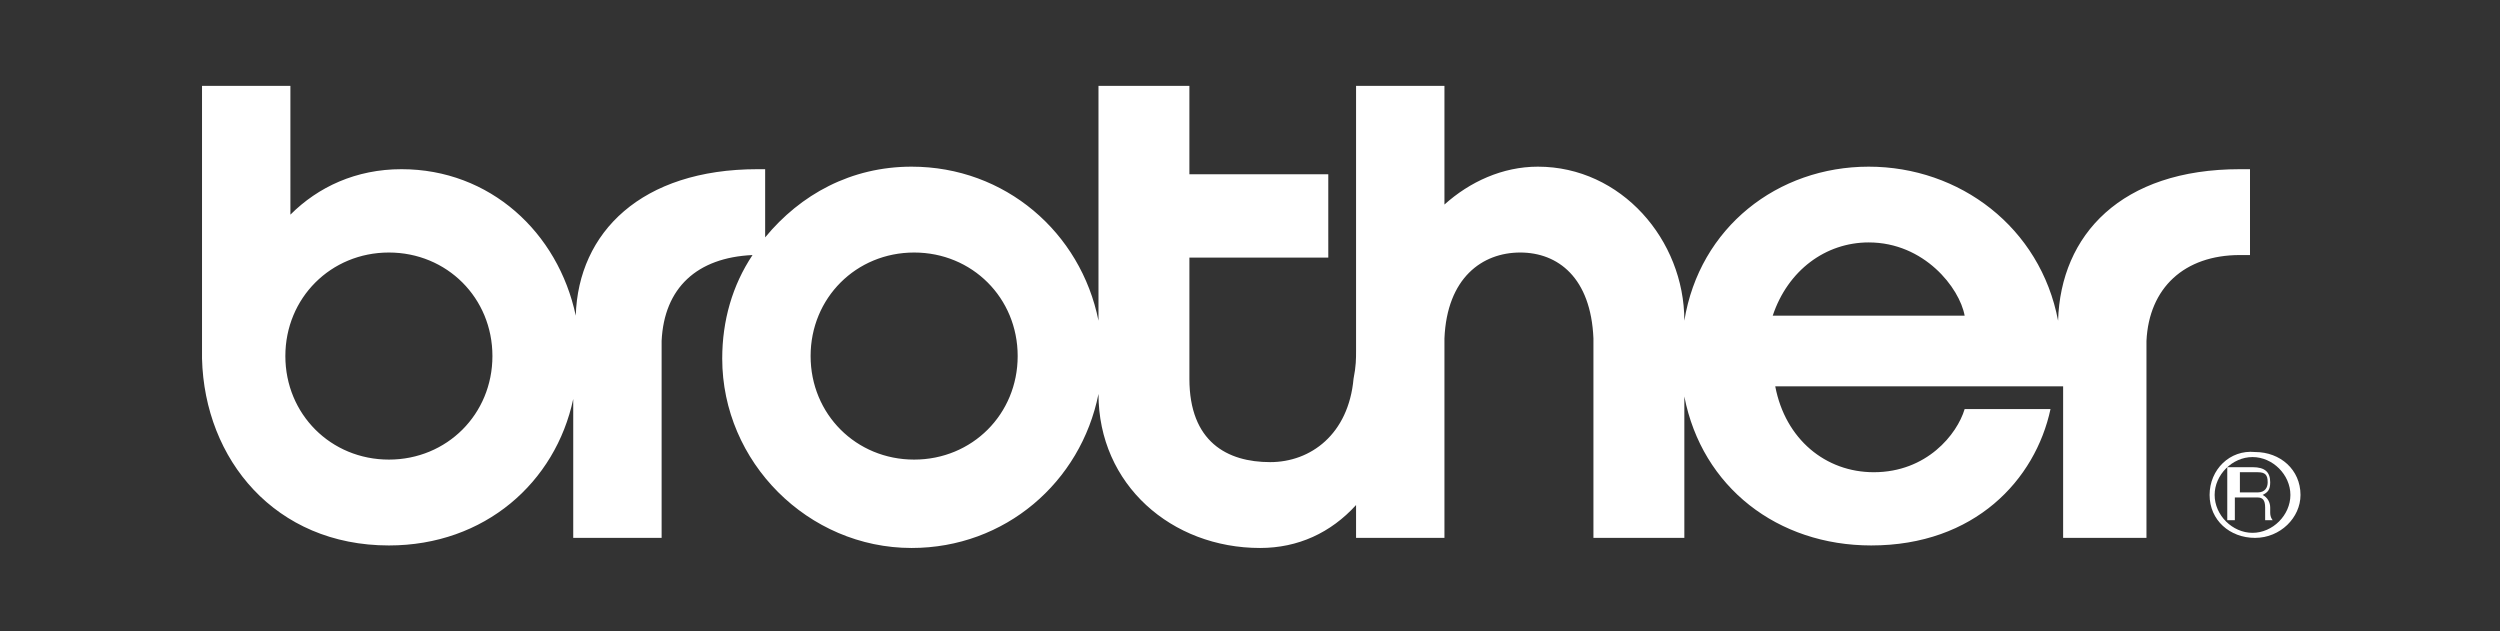 <?xml version="1.0" encoding="utf-8"?>
<!-- Generator: Adobe Illustrator 21.1.0, SVG Export Plug-In . SVG Version: 6.00 Build 0)  -->
<svg version="1.1" id="Ebene_1" xmlns="http://www.w3.org/2000/svg" xmlns:xlink="http://www.w3.org/1999/xlink" x="0px" y="0px"
	 viewBox="0 0 99 25" style="enable-background:new 0 0 99 25;" xml:space="preserve">
<rect x="0" y="0" width="99" height="25" fill="#333333" stroke="none"/>
<style type="text/css">
	.st0{fill:#FFFFFF;}
</style>
<g>
	<g>
		<path class="st0" d="M87.5,19.6c0,1,0.8,1.7,1.8,1.7c1,0,1.8-0.8,1.8-1.7c0-1-0.8-1.7-1.8-1.7C88.3,17.8,87.5,18.6,87.5,19.6z
			 M87.7,19.6c0-0.8,0.7-1.5,1.5-1.5c0.8,0,1.5,0.7,1.5,1.5c0,0.8-0.7,1.5-1.5,1.5C88.4,21.1,87.7,20.4,87.7,19.6z"/>
		<path class="st0" d="M88.7,18.7h0.7c0.3,0,0.4,0.1,0.4,0.4c0,0.2-0.1,0.4-0.4,0.4h-0.7V18.7z M88.7,19.7h0.7
			c0.2,0,0.3,0.1,0.3,0.4c0,0.1,0,0.2,0,0.2c0,0.1,0,0.2,0,0.3h0.3v0c0,0-0.1-0.1-0.1-0.3c0-0.1,0-0.2,0-0.2c0-0.2-0.1-0.4-0.3-0.5
			c0.2-0.1,0.3-0.2,0.3-0.5c0-0.4-0.2-0.6-0.7-0.6h-1v2.1h0.3V19.7z"/>
	</g>
	<g>
		<g>
			<g>
				<path class="st0" d="M15.4,21.6c3.8,0,6.6-2.5,7.3-5.8v5.5h3.5v-6.8c0-0.3,0-0.7,0-1c0.1-2.1,1.4-3.3,3.6-3.4
					c-0.8,1.2-1.2,2.6-1.2,4.1c0,4.1,3.4,7.5,7.5,7.5c3.7,0,6.7-2.6,7.4-6.1v0c0,3.6,2.9,6.1,6.4,6.1c1.5,0,2.8-0.6,3.8-1.7v1.3h3.5
					v-7.5c0-0.1,0-0.3,0-0.4c0.1-2.4,1.5-3.4,3-3.4c1.5,0,2.8,1,2.9,3.4c0,0.2,0,0.3,0,0.6v7.3l3.6,0v-5.6c0.7,3.6,3.7,5.9,7.4,5.9
					c4.1,0,6.5-2.6,7.1-5.4h-3.4c-0.3,1-1.5,2.5-3.6,2.5c-1.9,0-3.5-1.3-3.9-3.4h11.4v6H85v-6.8c0-0.3,0-0.7,0-1
					c0.1-2.1,1.5-3.4,3.7-3.4h0.4V6.7h-0.4c-4.7,0-7.1,2.6-7.2,6C80.8,9,77.6,6.6,74,6.6c-3.6,0-6.7,2.4-7.3,6.1
					c0-3.2-2.5-6.1-5.8-6.1c-1.4,0-2.7,0.6-3.7,1.5V3.4h-3.5v10.5c0,0.3,0,0.6-0.1,1.1c-0.2,2.2-1.7,3.3-3.3,3.3
					c-1.7,0-3.2-0.8-3.2-3.3c0-0.4,0-0.6,0-0.9v-3.9h5.5V6.9h-5.5V3.4h-3.6v9.3c-0.7-3.5-3.7-6.1-7.4-6.1c-2.4,0-4.4,1.1-5.8,2.8
					V6.7H30c-4.6,0-7.1,2.5-7.2,5.8c-0.7-3.3-3.4-5.8-6.9-5.8c-1.8,0-3.3,0.7-4.4,1.8V3.4H8v8.9c0,0.7,0,1.3,0,1.9
					C8.1,18.2,10.9,21.6,15.4,21.6z M74,9.6c2.2,0,3.6,1.8,3.8,2.9h-7.6C70.8,10.7,72.3,9.6,74,9.6z M36.2,10c2.3,0,4.1,1.8,4.1,4.1
					c0,2.3-1.8,4.1-4.1,4.1c-2.3,0-4.1-1.8-4.1-4.1C32.1,11.8,33.9,10,36.2,10z M15.4,10c2.3,0,4.1,1.8,4.1,4.1
					c0,2.3-1.8,4.1-4.1,4.1c-2.3,0-4.1-1.8-4.1-4.1C11.3,11.8,13.1,10,15.4,10z"/>
			</g>
		</g>
	</g>
</g>
</svg>
